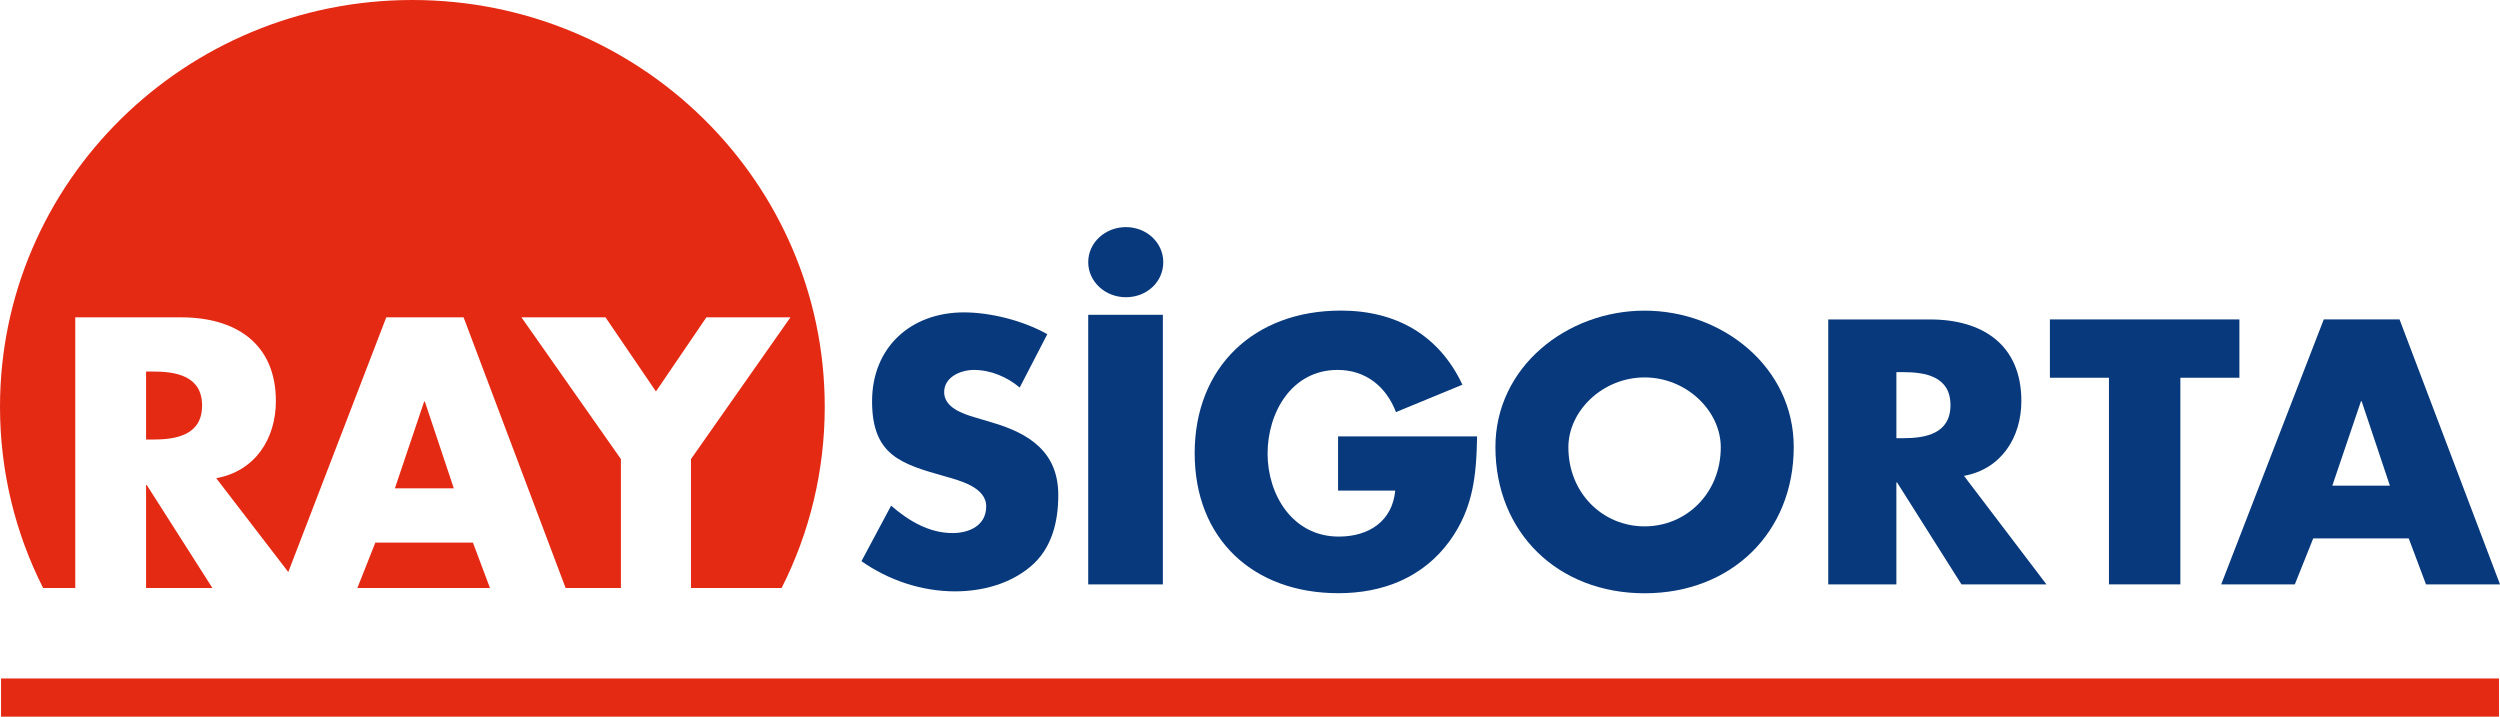 <svg xmlns="http://www.w3.org/2000/svg" id="Layer_2" viewBox="0 0 937.08 268.64"><defs><style>      .cls-1, .cls-2 {        fill: #e52a14;      }      .cls-3 {        fill: #07397c;      }      .cls-3, .cls-2 {        fill-rule: evenodd;      }    </style></defs><g id="Layer_1-2" data-name="Layer_1"><g><path class="cls-2" d="M0,152.47C0,68.27,69.2,0,154.57,0s154.57,68.27,154.57,152.47c0,24.41-5.81,47.47-16.16,67.92h-33.98v-48.32l37.28-53.12h-31.5l-18.91,27.78-18.91-27.78h-31.5l37.28,53.12v48.32h-20.73l-38.24-101.44h-28.98l-36.73,95.47-27.01-35.18c14.53-2.6,22.36-14.76,22.36-28.87,0-21.82-15.31-31.42-35.49-31.42H28.21v101.44h-12.05C5.81,199.94,0,176.88,0,152.47M54.75,220.4v-38.59h.27l24.6,38.59h-24.88ZM133.95,220.4l6.74-17.01h36.58l6.39,17.01h-49.71ZM170.1,183.04h-22.09l10.97-32.51h.27l10.85,32.51ZM54.75,139.26h2.56c8.68,0,18.44,1.63,18.44,12.75s-9.77,12.75-18.44,12.75h-2.56v-25.5Z"></path><path class="cls-3" d="M392.56,125.27c-8.87-5.04-21.2-8.18-31.23-8.18-20.03,0-34.45,13.17-34.45,33.32s10.73,23.44,27.01,28.05c5.58,1.59,15.77,4.07,15.77,11.35s-6.51,10-12.59,10c-8.87,0-16.54-4.61-23.05-10.27l-11.12,20.81c10.19,7.13,22.51,11.31,35.11,11.31,10.07,0,20.54-2.75,28.32-9.34,7.98-6.7,10.35-16.86,10.35-26.74,0-16.08-10.73-23.05-24.64-27.16l-6.63-1.98c-4.5-1.32-11.51-3.68-11.51-9.45s6.35-8.33,11.12-8.33c6.35,0,12.44,2.63,17.2,6.59l10.35-19.99Z"></path><path class="cls-3" d="M435.88,117.99h-27.98v101.06h27.98v-101.06ZM422.04,85.13c-7.87,0-14.14,5.89-14.14,13.14s6.28,13.14,14.14,13.14,13.99-5.77,13.99-13.14-6.28-13.14-13.99-13.14Z"></path><path class="cls-3" d="M501.55,163.59v20.3h21.43c-1.09,11.43-9.8,17.24-21.19,17.24-17.28,0-26.66-15.69-26.66-31.08s8.99-31.39,26.27-31.39c10.58,0,18.25,6.35,21.85,15.81l24.91-10.27c-8.72-18.56-24.8-27.78-45.57-27.78-32.55,0-54.79,21.19-54.79,53.47s22.09,52.46,53.86,52.46c16.89,0,31.77-5.97,41.69-19.53,8.95-12.4,10.04-24.76,10.31-39.25h-52.12Z"></path><path class="cls-3" d="M616.44,116.44c-29.1,0-55.91,21.08-55.91,51.11,0,32.12,23.44,54.83,55.91,54.83s55.91-22.71,55.91-54.83c0-30.03-26.81-51.11-55.91-51.11M616.44,141.47c15.69,0,28.56,12.52,28.56,26.19,0,17.16-12.86,29.64-28.56,29.64s-28.56-12.48-28.56-29.64c0-13.68,12.87-26.19,28.56-26.19Z"></path><path class="cls-3" d="M736.17,178.36c13.95-2.52,21.5-14.38,21.5-28.05,0-21.23-14.72-30.57-34.18-30.57h-38.21v99.31h25.54v-38.21h.27l24.14,38.21h31.85l-30.92-40.69ZM710.83,139.49h2.52c8.33,0,17.75,1.59,17.75,12.36s-9.42,12.4-17.75,12.4h-2.52v-24.76Z"></path><polygon class="cls-3" points="817.27 141.59 839.4 141.59 839.4 119.73 768.37 119.73 768.37 141.59 790.5 141.59 790.5 219.04 817.27 219.04 817.27 141.59"></polygon><path class="cls-3" d="M902.87,201.8l6.47,17.24h27.74l-37.66-99.31h-28.4l-38.44,99.31h27.59l6.9-17.24h35.8ZM895.81,182.04h-21.58l10.73-31.62h.27l10.58,31.62Z"></path><rect class="cls-1" x=".39" y="254.3" width="936.31" height="14.34"></rect></g></g></svg>
